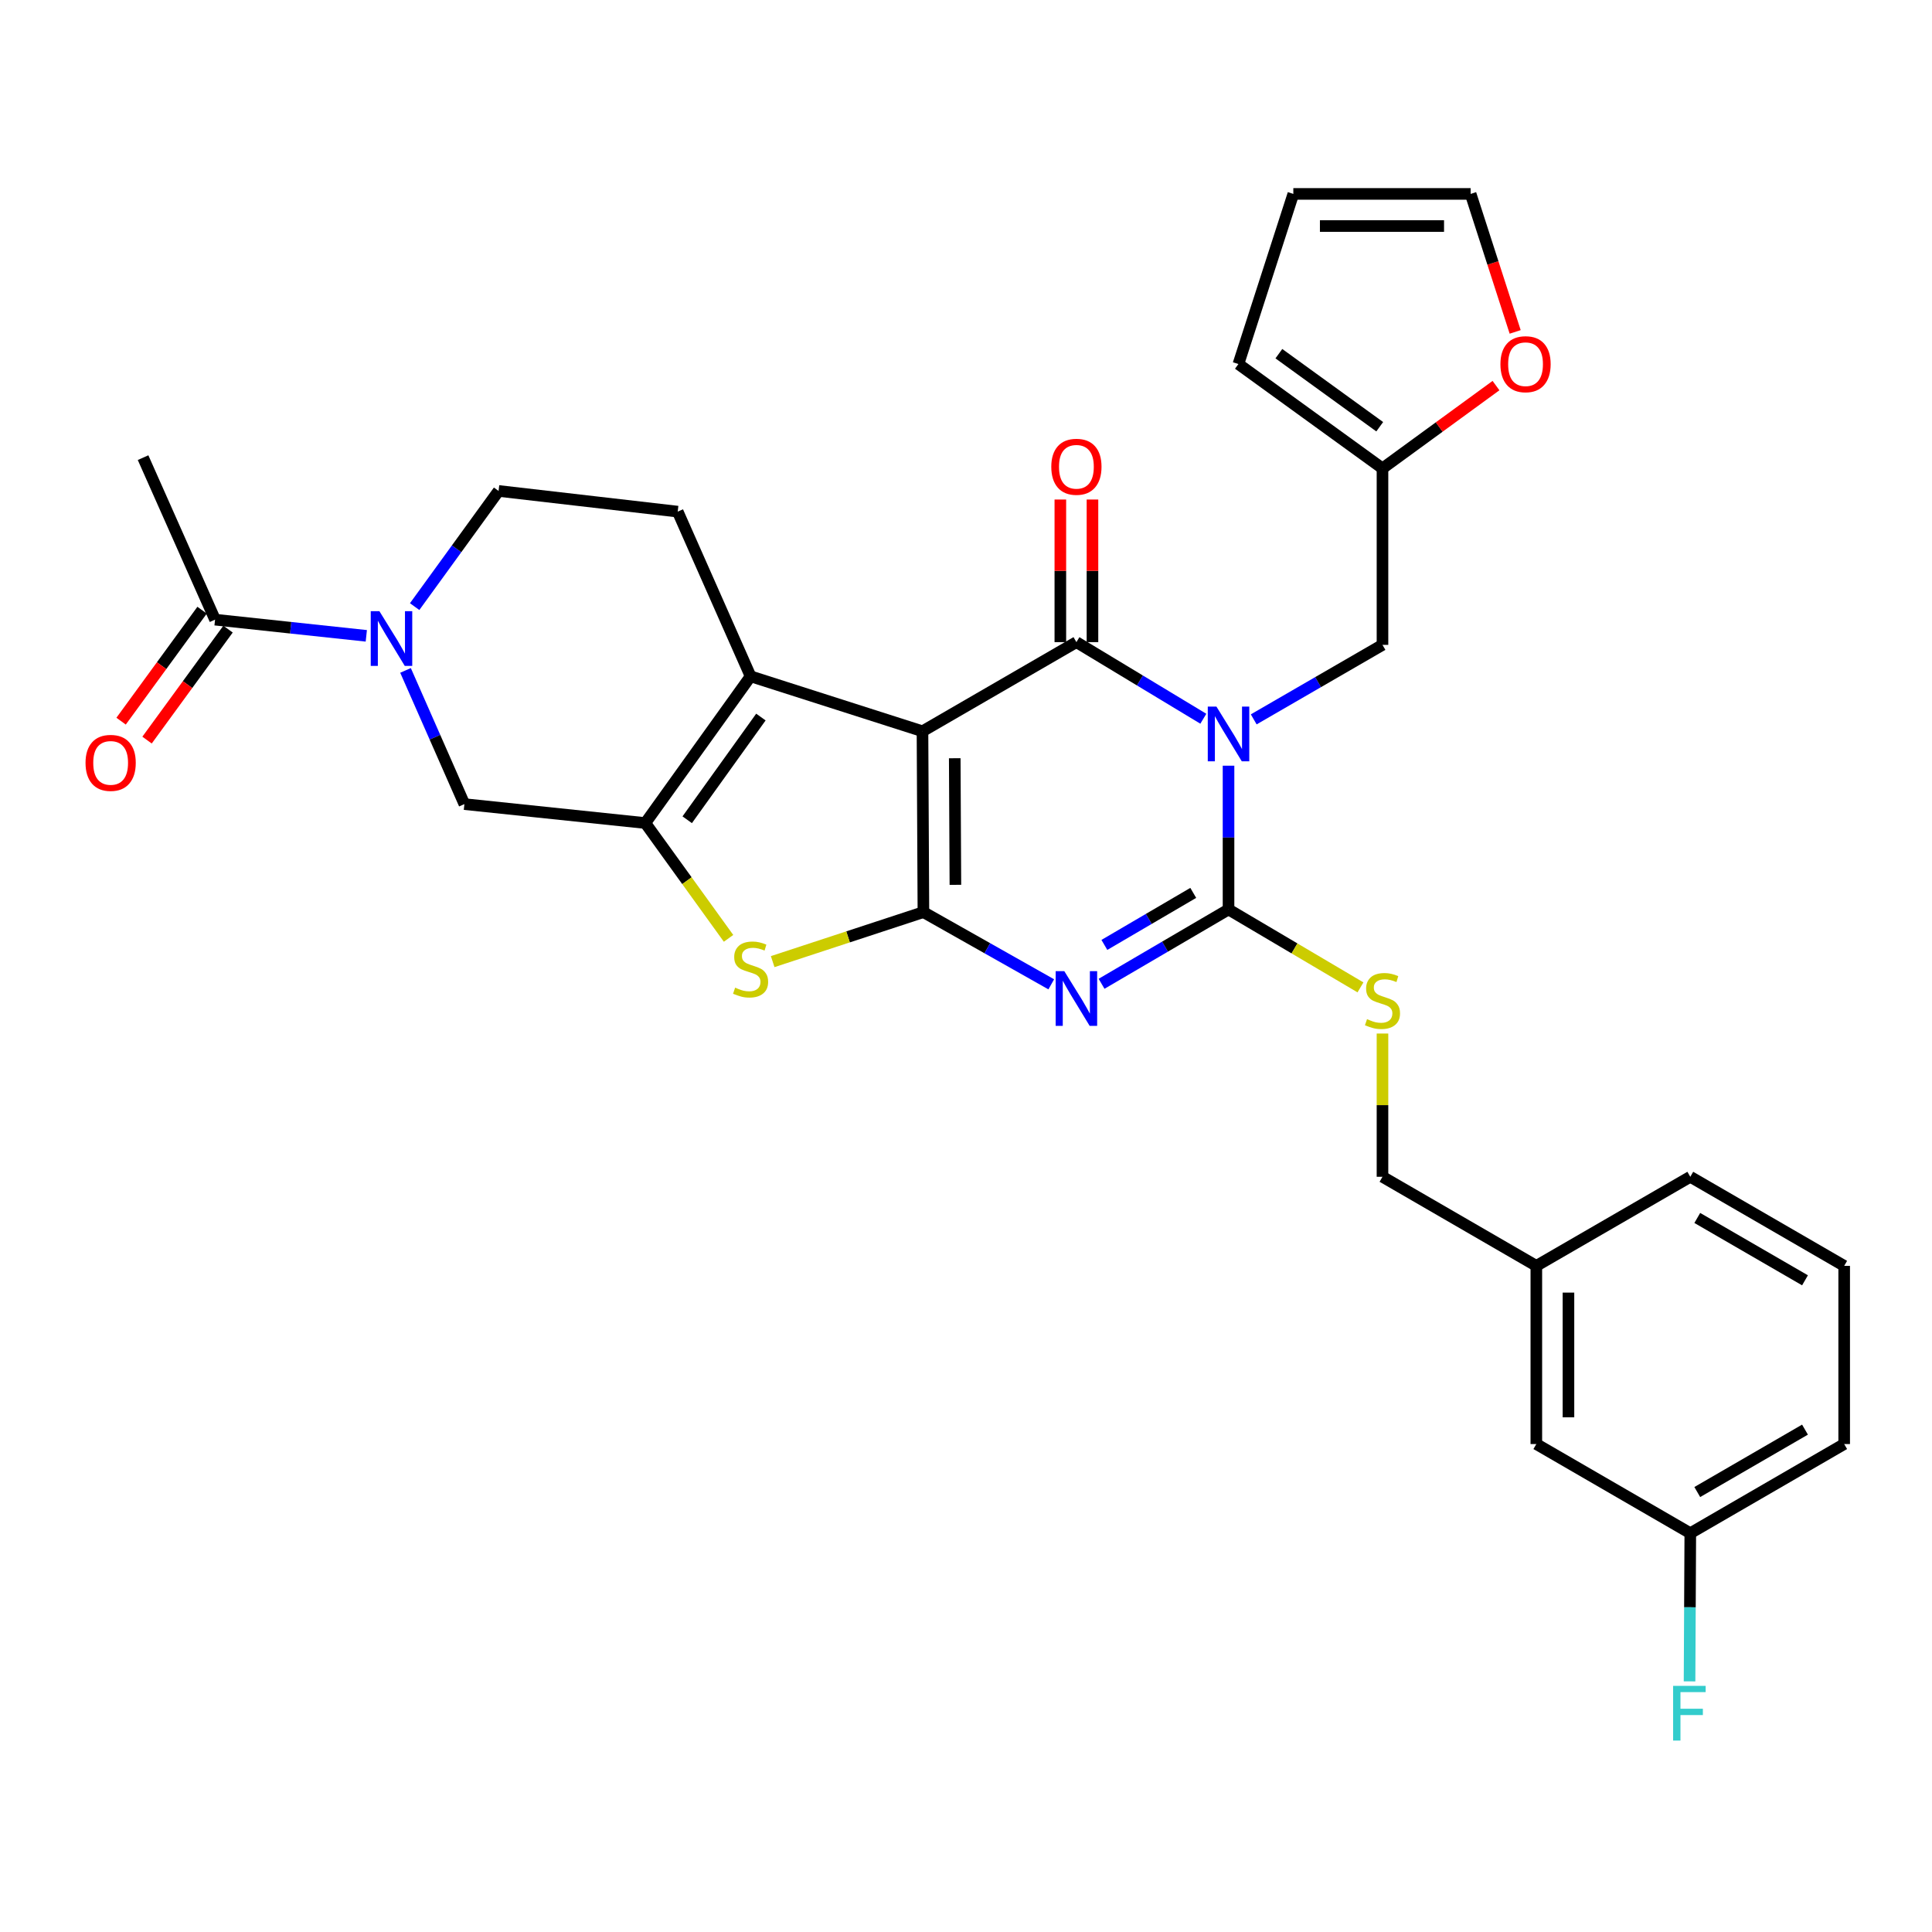 <?xml version='1.0' encoding='iso-8859-1'?>
<svg version='1.1' baseProfile='full'
              xmlns='http://www.w3.org/2000/svg'
                      xmlns:rdkit='http://www.rdkit.org/xml'
                      xmlns:xlink='http://www.w3.org/1999/xlink'
                  xml:space='preserve'
width='1000px' height='1000px' viewBox='0 0 1000 1000'>
<!-- END OF HEADER -->
<rect style='opacity:1.0;fill:#FFFFFF;stroke:none' width='1000' height='1000' x='0' y='0'> </rect>
<path class='bond-1' d='M 477.476,378.507 L 477.957,472.116' style='fill:none;fill-rule:evenodd;stroke:#000000;stroke-width:6px;stroke-linecap:butt;stroke-linejoin:miter;stroke-opacity:1' />
<path class='bond-1' d='M 494.175,392.463 L 494.511,457.989' style='fill:none;fill-rule:evenodd;stroke:#000000;stroke-width:6px;stroke-linecap:butt;stroke-linejoin:miter;stroke-opacity:1' />
<path class='bond-2' d='M 477.476,378.507 L 557.146,332.368' style='fill:none;fill-rule:evenodd;stroke:#000000;stroke-width:6px;stroke-linecap:butt;stroke-linejoin:miter;stroke-opacity:1' />
<path class='bond-5' d='M 477.476,378.507 L 388.504,350.057' style='fill:none;fill-rule:evenodd;stroke:#000000;stroke-width:6px;stroke-linecap:butt;stroke-linejoin:miter;stroke-opacity:1' />
<path class='bond-0' d='M 622.844,372.022 L 589.995,352.195' style='fill:none;fill-rule:evenodd;stroke:#0000FF;stroke-width:6px;stroke-linecap:butt;stroke-linejoin:miter;stroke-opacity:1' />
<path class='bond-0' d='M 589.995,352.195 L 557.146,332.368' style='fill:none;fill-rule:evenodd;stroke:#000000;stroke-width:6px;stroke-linecap:butt;stroke-linejoin:miter;stroke-opacity:1' />
<path class='bond-4' d='M 635.884,396.324 L 635.884,433.527' style='fill:none;fill-rule:evenodd;stroke:#0000FF;stroke-width:6px;stroke-linecap:butt;stroke-linejoin:miter;stroke-opacity:1' />
<path class='bond-4' d='M 635.884,433.527 L 635.884,470.731' style='fill:none;fill-rule:evenodd;stroke:#000000;stroke-width:6px;stroke-linecap:butt;stroke-linejoin:miter;stroke-opacity:1' />
<path class='bond-11' d='M 648.925,372.346 L 682.249,353.064' style='fill:none;fill-rule:evenodd;stroke:#0000FF;stroke-width:6px;stroke-linecap:butt;stroke-linejoin:miter;stroke-opacity:1' />
<path class='bond-11' d='M 682.249,353.064 L 715.572,333.781' style='fill:none;fill-rule:evenodd;stroke:#000000;stroke-width:6px;stroke-linecap:butt;stroke-linejoin:miter;stroke-opacity:1' />
<path class='bond-3' d='M 477.957,472.116 L 511.045,490.8' style='fill:none;fill-rule:evenodd;stroke:#000000;stroke-width:6px;stroke-linecap:butt;stroke-linejoin:miter;stroke-opacity:1' />
<path class='bond-3' d='M 511.045,490.8 L 544.133,509.484' style='fill:none;fill-rule:evenodd;stroke:#0000FF;stroke-width:6px;stroke-linecap:butt;stroke-linejoin:miter;stroke-opacity:1' />
<path class='bond-7' d='M 477.957,472.116 L 438.947,484.926' style='fill:none;fill-rule:evenodd;stroke:#000000;stroke-width:6px;stroke-linecap:butt;stroke-linejoin:miter;stroke-opacity:1' />
<path class='bond-7' d='M 438.947,484.926 L 399.938,497.736' style='fill:none;fill-rule:evenodd;stroke:#CCCC00;stroke-width:6px;stroke-linecap:butt;stroke-linejoin:miter;stroke-opacity:1' />
<path class='bond-15' d='M 565.46,332.368 L 565.46,295.46' style='fill:none;fill-rule:evenodd;stroke:#000000;stroke-width:6px;stroke-linecap:butt;stroke-linejoin:miter;stroke-opacity:1' />
<path class='bond-15' d='M 565.46,295.46 L 565.46,258.552' style='fill:none;fill-rule:evenodd;stroke:#FF0000;stroke-width:6px;stroke-linecap:butt;stroke-linejoin:miter;stroke-opacity:1' />
<path class='bond-15' d='M 548.833,332.368 L 548.833,295.46' style='fill:none;fill-rule:evenodd;stroke:#000000;stroke-width:6px;stroke-linecap:butt;stroke-linejoin:miter;stroke-opacity:1' />
<path class='bond-15' d='M 548.833,295.46 L 548.833,258.552' style='fill:none;fill-rule:evenodd;stroke:#FF0000;stroke-width:6px;stroke-linecap:butt;stroke-linejoin:miter;stroke-opacity:1' />
<path class='bond-33' d='M 570.167,509.209 L 603.025,489.97' style='fill:none;fill-rule:evenodd;stroke:#0000FF;stroke-width:6px;stroke-linecap:butt;stroke-linejoin:miter;stroke-opacity:1' />
<path class='bond-33' d='M 603.025,489.97 L 635.884,470.731' style='fill:none;fill-rule:evenodd;stroke:#000000;stroke-width:6px;stroke-linecap:butt;stroke-linejoin:miter;stroke-opacity:1' />
<path class='bond-33' d='M 571.624,489.089 L 594.624,475.622' style='fill:none;fill-rule:evenodd;stroke:#0000FF;stroke-width:6px;stroke-linecap:butt;stroke-linejoin:miter;stroke-opacity:1' />
<path class='bond-33' d='M 594.624,475.622 L 617.625,462.154' style='fill:none;fill-rule:evenodd;stroke:#000000;stroke-width:6px;stroke-linecap:butt;stroke-linejoin:miter;stroke-opacity:1' />
<path class='bond-12' d='M 635.884,470.731 L 670.031,490.898' style='fill:none;fill-rule:evenodd;stroke:#000000;stroke-width:6px;stroke-linecap:butt;stroke-linejoin:miter;stroke-opacity:1' />
<path class='bond-12' d='M 670.031,490.898 L 704.178,511.065' style='fill:none;fill-rule:evenodd;stroke:#CCCC00;stroke-width:6px;stroke-linecap:butt;stroke-linejoin:miter;stroke-opacity:1' />
<path class='bond-6' d='M 388.504,350.057 L 334.015,426.004' style='fill:none;fill-rule:evenodd;stroke:#000000;stroke-width:6px;stroke-linecap:butt;stroke-linejoin:miter;stroke-opacity:1' />
<path class='bond-6' d='M 393.84,371.142 L 355.698,424.305' style='fill:none;fill-rule:evenodd;stroke:#000000;stroke-width:6px;stroke-linecap:butt;stroke-linejoin:miter;stroke-opacity:1' />
<path class='bond-13' d='M 388.504,350.057 L 350.78,264.817' style='fill:none;fill-rule:evenodd;stroke:#000000;stroke-width:6px;stroke-linecap:butt;stroke-linejoin:miter;stroke-opacity:1' />
<path class='bond-9' d='M 334.015,426.004 L 240.369,416.204' style='fill:none;fill-rule:evenodd;stroke:#000000;stroke-width:6px;stroke-linecap:butt;stroke-linejoin:miter;stroke-opacity:1' />
<path class='bond-31' d='M 334.015,426.004 L 355.556,455.846' style='fill:none;fill-rule:evenodd;stroke:#000000;stroke-width:6px;stroke-linecap:butt;stroke-linejoin:miter;stroke-opacity:1' />
<path class='bond-31' d='M 355.556,455.846 L 377.097,485.687' style='fill:none;fill-rule:evenodd;stroke:#CCCC00;stroke-width:6px;stroke-linecap:butt;stroke-linejoin:miter;stroke-opacity:1' />
<path class='bond-8' d='M 214.622,313.982 L 236.345,284.047' style='fill:none;fill-rule:evenodd;stroke:#0000FF;stroke-width:6px;stroke-linecap:butt;stroke-linejoin:miter;stroke-opacity:1' />
<path class='bond-8' d='M 236.345,284.047 L 258.067,254.111' style='fill:none;fill-rule:evenodd;stroke:#000000;stroke-width:6px;stroke-linecap:butt;stroke-linejoin:miter;stroke-opacity:1' />
<path class='bond-10' d='M 189.599,329.107 L 150.458,324.918' style='fill:none;fill-rule:evenodd;stroke:#0000FF;stroke-width:6px;stroke-linecap:butt;stroke-linejoin:miter;stroke-opacity:1' />
<path class='bond-10' d='M 150.458,324.918 L 111.317,320.729' style='fill:none;fill-rule:evenodd;stroke:#000000;stroke-width:6px;stroke-linecap:butt;stroke-linejoin:miter;stroke-opacity:1' />
<path class='bond-32' d='M 209.9,347.003 L 225.135,381.603' style='fill:none;fill-rule:evenodd;stroke:#0000FF;stroke-width:6px;stroke-linecap:butt;stroke-linejoin:miter;stroke-opacity:1' />
<path class='bond-32' d='M 225.135,381.603 L 240.369,416.204' style='fill:none;fill-rule:evenodd;stroke:#000000;stroke-width:6px;stroke-linecap:butt;stroke-linejoin:miter;stroke-opacity:1' />
<path class='bond-18' d='M 104.602,315.828 L 83.641,344.549' style='fill:none;fill-rule:evenodd;stroke:#000000;stroke-width:6px;stroke-linecap:butt;stroke-linejoin:miter;stroke-opacity:1' />
<path class='bond-18' d='M 83.641,344.549 L 62.679,373.27' style='fill:none;fill-rule:evenodd;stroke:#FF0000;stroke-width:6px;stroke-linecap:butt;stroke-linejoin:miter;stroke-opacity:1' />
<path class='bond-18' d='M 118.032,325.63 L 97.071,354.351' style='fill:none;fill-rule:evenodd;stroke:#000000;stroke-width:6px;stroke-linecap:butt;stroke-linejoin:miter;stroke-opacity:1' />
<path class='bond-18' d='M 97.071,354.351 L 76.11,383.072' style='fill:none;fill-rule:evenodd;stroke:#FF0000;stroke-width:6px;stroke-linecap:butt;stroke-linejoin:miter;stroke-opacity:1' />
<path class='bond-27' d='M 111.317,320.729 L 74.055,236.875' style='fill:none;fill-rule:evenodd;stroke:#000000;stroke-width:6px;stroke-linecap:butt;stroke-linejoin:miter;stroke-opacity:1' />
<path class='bond-14' d='M 715.572,333.781 L 715.572,242.445' style='fill:none;fill-rule:evenodd;stroke:#000000;stroke-width:6px;stroke-linecap:butt;stroke-linejoin:miter;stroke-opacity:1' />
<path class='bond-22' d='M 715.572,534.956 L 715.572,572.029' style='fill:none;fill-rule:evenodd;stroke:#CCCC00;stroke-width:6px;stroke-linecap:butt;stroke-linejoin:miter;stroke-opacity:1' />
<path class='bond-22' d='M 715.572,572.029 L 715.572,609.103' style='fill:none;fill-rule:evenodd;stroke:#000000;stroke-width:6px;stroke-linecap:butt;stroke-linejoin:miter;stroke-opacity:1' />
<path class='bond-16' d='M 350.78,264.817 L 258.067,254.111' style='fill:none;fill-rule:evenodd;stroke:#000000;stroke-width:6px;stroke-linecap:butt;stroke-linejoin:miter;stroke-opacity:1' />
<path class='bond-17' d='M 715.572,242.445 L 744.949,221.013' style='fill:none;fill-rule:evenodd;stroke:#000000;stroke-width:6px;stroke-linecap:butt;stroke-linejoin:miter;stroke-opacity:1' />
<path class='bond-17' d='M 744.949,221.013 L 774.325,199.582' style='fill:none;fill-rule:evenodd;stroke:#FF0000;stroke-width:6px;stroke-linecap:butt;stroke-linejoin:miter;stroke-opacity:1' />
<path class='bond-19' d='M 715.572,242.445 L 641.001,188.426' style='fill:none;fill-rule:evenodd;stroke:#000000;stroke-width:6px;stroke-linecap:butt;stroke-linejoin:miter;stroke-opacity:1' />
<path class='bond-19' d='M 714.14,220.877 L 661.941,183.064' style='fill:none;fill-rule:evenodd;stroke:#000000;stroke-width:6px;stroke-linecap:butt;stroke-linejoin:miter;stroke-opacity:1' />
<path class='bond-20' d='M 784.248,171.793 L 772.721,136.081' style='fill:none;fill-rule:evenodd;stroke:#FF0000;stroke-width:6px;stroke-linecap:butt;stroke-linejoin:miter;stroke-opacity:1' />
<path class='bond-20' d='M 772.721,136.081 L 761.194,100.369' style='fill:none;fill-rule:evenodd;stroke:#000000;stroke-width:6px;stroke-linecap:butt;stroke-linejoin:miter;stroke-opacity:1' />
<path class='bond-21' d='M 641.001,188.426 L 669.423,100.369' style='fill:none;fill-rule:evenodd;stroke:#000000;stroke-width:6px;stroke-linecap:butt;stroke-linejoin:miter;stroke-opacity:1' />
<path class='bond-34' d='M 761.194,100.369 L 669.423,100.369' style='fill:none;fill-rule:evenodd;stroke:#000000;stroke-width:6px;stroke-linecap:butt;stroke-linejoin:miter;stroke-opacity:1' />
<path class='bond-34' d='M 747.429,116.995 L 683.189,116.995' style='fill:none;fill-rule:evenodd;stroke:#000000;stroke-width:6px;stroke-linecap:butt;stroke-linejoin:miter;stroke-opacity:1' />
<path class='bond-25' d='M 715.572,609.103 L 795.205,655.214' style='fill:none;fill-rule:evenodd;stroke:#000000;stroke-width:6px;stroke-linecap:butt;stroke-linejoin:miter;stroke-opacity:1' />
<path class='bond-23' d='M 795.205,747.438 L 795.205,655.214' style='fill:none;fill-rule:evenodd;stroke:#000000;stroke-width:6px;stroke-linecap:butt;stroke-linejoin:miter;stroke-opacity:1' />
<path class='bond-23' d='M 811.832,733.604 L 811.832,669.048' style='fill:none;fill-rule:evenodd;stroke:#000000;stroke-width:6px;stroke-linecap:butt;stroke-linejoin:miter;stroke-opacity:1' />
<path class='bond-24' d='M 795.205,747.438 L 874.894,793.586' style='fill:none;fill-rule:evenodd;stroke:#000000;stroke-width:6px;stroke-linecap:butt;stroke-linejoin:miter;stroke-opacity:1' />
<path class='bond-26' d='M 874.894,793.586 L 874.7,831.929' style='fill:none;fill-rule:evenodd;stroke:#000000;stroke-width:6px;stroke-linecap:butt;stroke-linejoin:miter;stroke-opacity:1' />
<path class='bond-26' d='M 874.7,831.929 L 874.506,870.272' style='fill:none;fill-rule:evenodd;stroke:#33CCCC;stroke-width:6px;stroke-linecap:butt;stroke-linejoin:miter;stroke-opacity:1' />
<path class='bond-35' d='M 874.894,793.586 L 954.545,747.438' style='fill:none;fill-rule:evenodd;stroke:#000000;stroke-width:6px;stroke-linecap:butt;stroke-linejoin:miter;stroke-opacity:1' />
<path class='bond-35' d='M 878.506,772.277 L 934.262,739.973' style='fill:none;fill-rule:evenodd;stroke:#000000;stroke-width:6px;stroke-linecap:butt;stroke-linejoin:miter;stroke-opacity:1' />
<path class='bond-30' d='M 795.205,655.214 L 874.894,609.103' style='fill:none;fill-rule:evenodd;stroke:#000000;stroke-width:6px;stroke-linecap:butt;stroke-linejoin:miter;stroke-opacity:1' />
<path class='bond-28' d='M 954.545,655.214 L 874.894,609.103' style='fill:none;fill-rule:evenodd;stroke:#000000;stroke-width:6px;stroke-linecap:butt;stroke-linejoin:miter;stroke-opacity:1' />
<path class='bond-28' d='M 934.267,662.687 L 878.511,630.409' style='fill:none;fill-rule:evenodd;stroke:#000000;stroke-width:6px;stroke-linecap:butt;stroke-linejoin:miter;stroke-opacity:1' />
<path class='bond-29' d='M 954.545,655.214 L 954.545,747.438' style='fill:none;fill-rule:evenodd;stroke:#000000;stroke-width:6px;stroke-linecap:butt;stroke-linejoin:miter;stroke-opacity:1' />
<path  class='atom-1' d='M 629.624 365.733
L 638.904 380.733
Q 639.824 382.213, 641.304 384.893
Q 642.784 387.573, 642.864 387.733
L 642.864 365.733
L 646.624 365.733
L 646.624 394.053
L 642.744 394.053
L 632.784 377.653
Q 631.624 375.733, 630.384 373.533
Q 629.184 371.333, 628.824 370.653
L 628.824 394.053
L 625.144 394.053
L 625.144 365.733
L 629.624 365.733
' fill='#0000FF'/>
<path  class='atom-4' d='M 550.886 502.673
L 560.166 517.673
Q 561.086 519.153, 562.566 521.833
Q 564.046 524.513, 564.126 524.673
L 564.126 502.673
L 567.886 502.673
L 567.886 530.993
L 564.006 530.993
L 554.046 514.593
Q 552.886 512.673, 551.646 510.473
Q 550.446 508.273, 550.086 507.593
L 550.086 530.993
L 546.406 530.993
L 546.406 502.673
L 550.886 502.673
' fill='#0000FF'/>
<path  class='atom-8' d='M 380.504 511.21
Q 380.824 511.33, 382.144 511.89
Q 383.464 512.45, 384.904 512.81
Q 386.384 513.13, 387.824 513.13
Q 390.504 513.13, 392.064 511.85
Q 393.624 510.53, 393.624 508.25
Q 393.624 506.69, 392.824 505.73
Q 392.064 504.77, 390.864 504.25
Q 389.664 503.73, 387.664 503.13
Q 385.144 502.37, 383.624 501.65
Q 382.144 500.93, 381.064 499.41
Q 380.024 497.89, 380.024 495.33
Q 380.024 491.77, 382.424 489.57
Q 384.864 487.37, 389.664 487.37
Q 392.944 487.37, 396.664 488.93
L 395.744 492.01
Q 392.344 490.61, 389.784 490.61
Q 387.024 490.61, 385.504 491.77
Q 383.984 492.89, 384.024 494.85
Q 384.024 496.37, 384.784 497.29
Q 385.584 498.21, 386.704 498.73
Q 387.864 499.25, 389.784 499.85
Q 392.344 500.65, 393.864 501.45
Q 395.384 502.25, 396.464 503.89
Q 397.584 505.49, 397.584 508.25
Q 397.584 512.17, 394.944 514.29
Q 392.344 516.37, 387.984 516.37
Q 385.464 516.37, 383.544 515.81
Q 381.664 515.29, 379.424 514.37
L 380.504 511.21
' fill='#CCCC00'/>
<path  class='atom-9' d='M 196.375 316.342
L 205.655 331.342
Q 206.575 332.822, 208.055 335.502
Q 209.535 338.182, 209.615 338.342
L 209.615 316.342
L 213.375 316.342
L 213.375 344.662
L 209.495 344.662
L 199.535 328.262
Q 198.375 326.342, 197.135 324.142
Q 195.935 321.942, 195.575 321.262
L 195.575 344.662
L 191.895 344.662
L 191.895 316.342
L 196.375 316.342
' fill='#0000FF'/>
<path  class='atom-13' d='M 707.572 527.514
Q 707.892 527.634, 709.212 528.194
Q 710.532 528.754, 711.972 529.114
Q 713.452 529.434, 714.892 529.434
Q 717.572 529.434, 719.132 528.154
Q 720.692 526.834, 720.692 524.554
Q 720.692 522.994, 719.892 522.034
Q 719.132 521.074, 717.932 520.554
Q 716.732 520.034, 714.732 519.434
Q 712.212 518.674, 710.692 517.954
Q 709.212 517.234, 708.132 515.714
Q 707.092 514.194, 707.092 511.634
Q 707.092 508.074, 709.492 505.874
Q 711.932 503.674, 716.732 503.674
Q 720.012 503.674, 723.732 505.234
L 722.812 508.314
Q 719.412 506.914, 716.852 506.914
Q 714.092 506.914, 712.572 508.074
Q 711.052 509.194, 711.092 511.154
Q 711.092 512.674, 711.852 513.594
Q 712.652 514.514, 713.772 515.034
Q 714.932 515.554, 716.852 516.154
Q 719.412 516.954, 720.932 517.754
Q 722.452 518.554, 723.532 520.194
Q 724.652 521.794, 724.652 524.554
Q 724.652 528.474, 722.012 530.594
Q 719.412 532.674, 715.052 532.674
Q 712.532 532.674, 710.612 532.114
Q 708.732 531.594, 706.492 530.674
L 707.572 527.514
' fill='#CCCC00'/>
<path  class='atom-16' d='M 544.146 241.601
Q 544.146 234.801, 547.506 231.001
Q 550.866 227.201, 557.146 227.201
Q 563.426 227.201, 566.786 231.001
Q 570.146 234.801, 570.146 241.601
Q 570.146 248.481, 566.746 252.401
Q 563.346 256.281, 557.146 256.281
Q 550.906 256.281, 547.506 252.401
Q 544.146 248.521, 544.146 241.601
M 557.146 253.081
Q 561.466 253.081, 563.786 250.201
Q 566.146 247.281, 566.146 241.601
Q 566.146 236.041, 563.786 233.241
Q 561.466 230.401, 557.146 230.401
Q 552.826 230.401, 550.466 233.201
Q 548.146 236.001, 548.146 241.601
Q 548.146 247.321, 550.466 250.201
Q 552.826 253.081, 557.146 253.081
' fill='#FF0000'/>
<path  class='atom-18' d='M 776.617 188.506
Q 776.617 181.706, 779.977 177.906
Q 783.337 174.106, 789.617 174.106
Q 795.897 174.106, 799.257 177.906
Q 802.617 181.706, 802.617 188.506
Q 802.617 195.386, 799.217 199.306
Q 795.817 203.186, 789.617 203.186
Q 783.377 203.186, 779.977 199.306
Q 776.617 195.426, 776.617 188.506
M 789.617 199.986
Q 793.937 199.986, 796.257 197.106
Q 798.617 194.186, 798.617 188.506
Q 798.617 182.946, 796.257 180.146
Q 793.937 177.306, 789.617 177.306
Q 785.297 177.306, 782.937 180.106
Q 780.617 182.906, 780.617 188.506
Q 780.617 194.226, 782.937 197.106
Q 785.297 199.986, 789.617 199.986
' fill='#FF0000'/>
<path  class='atom-19' d='M 44.271 394.863
Q 44.271 388.063, 47.631 384.263
Q 50.991 380.463, 57.271 380.463
Q 63.551 380.463, 66.911 384.263
Q 70.271 388.063, 70.271 394.863
Q 70.271 401.743, 66.871 405.663
Q 63.471 409.543, 57.271 409.543
Q 51.031 409.543, 47.631 405.663
Q 44.271 401.783, 44.271 394.863
M 57.271 406.343
Q 61.591 406.343, 63.911 403.463
Q 66.271 400.543, 66.271 394.863
Q 66.271 389.303, 63.911 386.503
Q 61.591 383.663, 57.271 383.663
Q 52.951 383.663, 50.591 386.463
Q 48.271 389.263, 48.271 394.863
Q 48.271 400.583, 50.591 403.463
Q 52.951 406.343, 57.271 406.343
' fill='#FF0000'/>
<path  class='atom-27' d='M 866.003 872.601
L 882.843 872.601
L 882.843 875.841
L 869.803 875.841
L 869.803 884.441
L 881.403 884.441
L 881.403 887.721
L 869.803 887.721
L 869.803 900.921
L 866.003 900.921
L 866.003 872.601
' fill='#33CCCC'/>
</svg>
